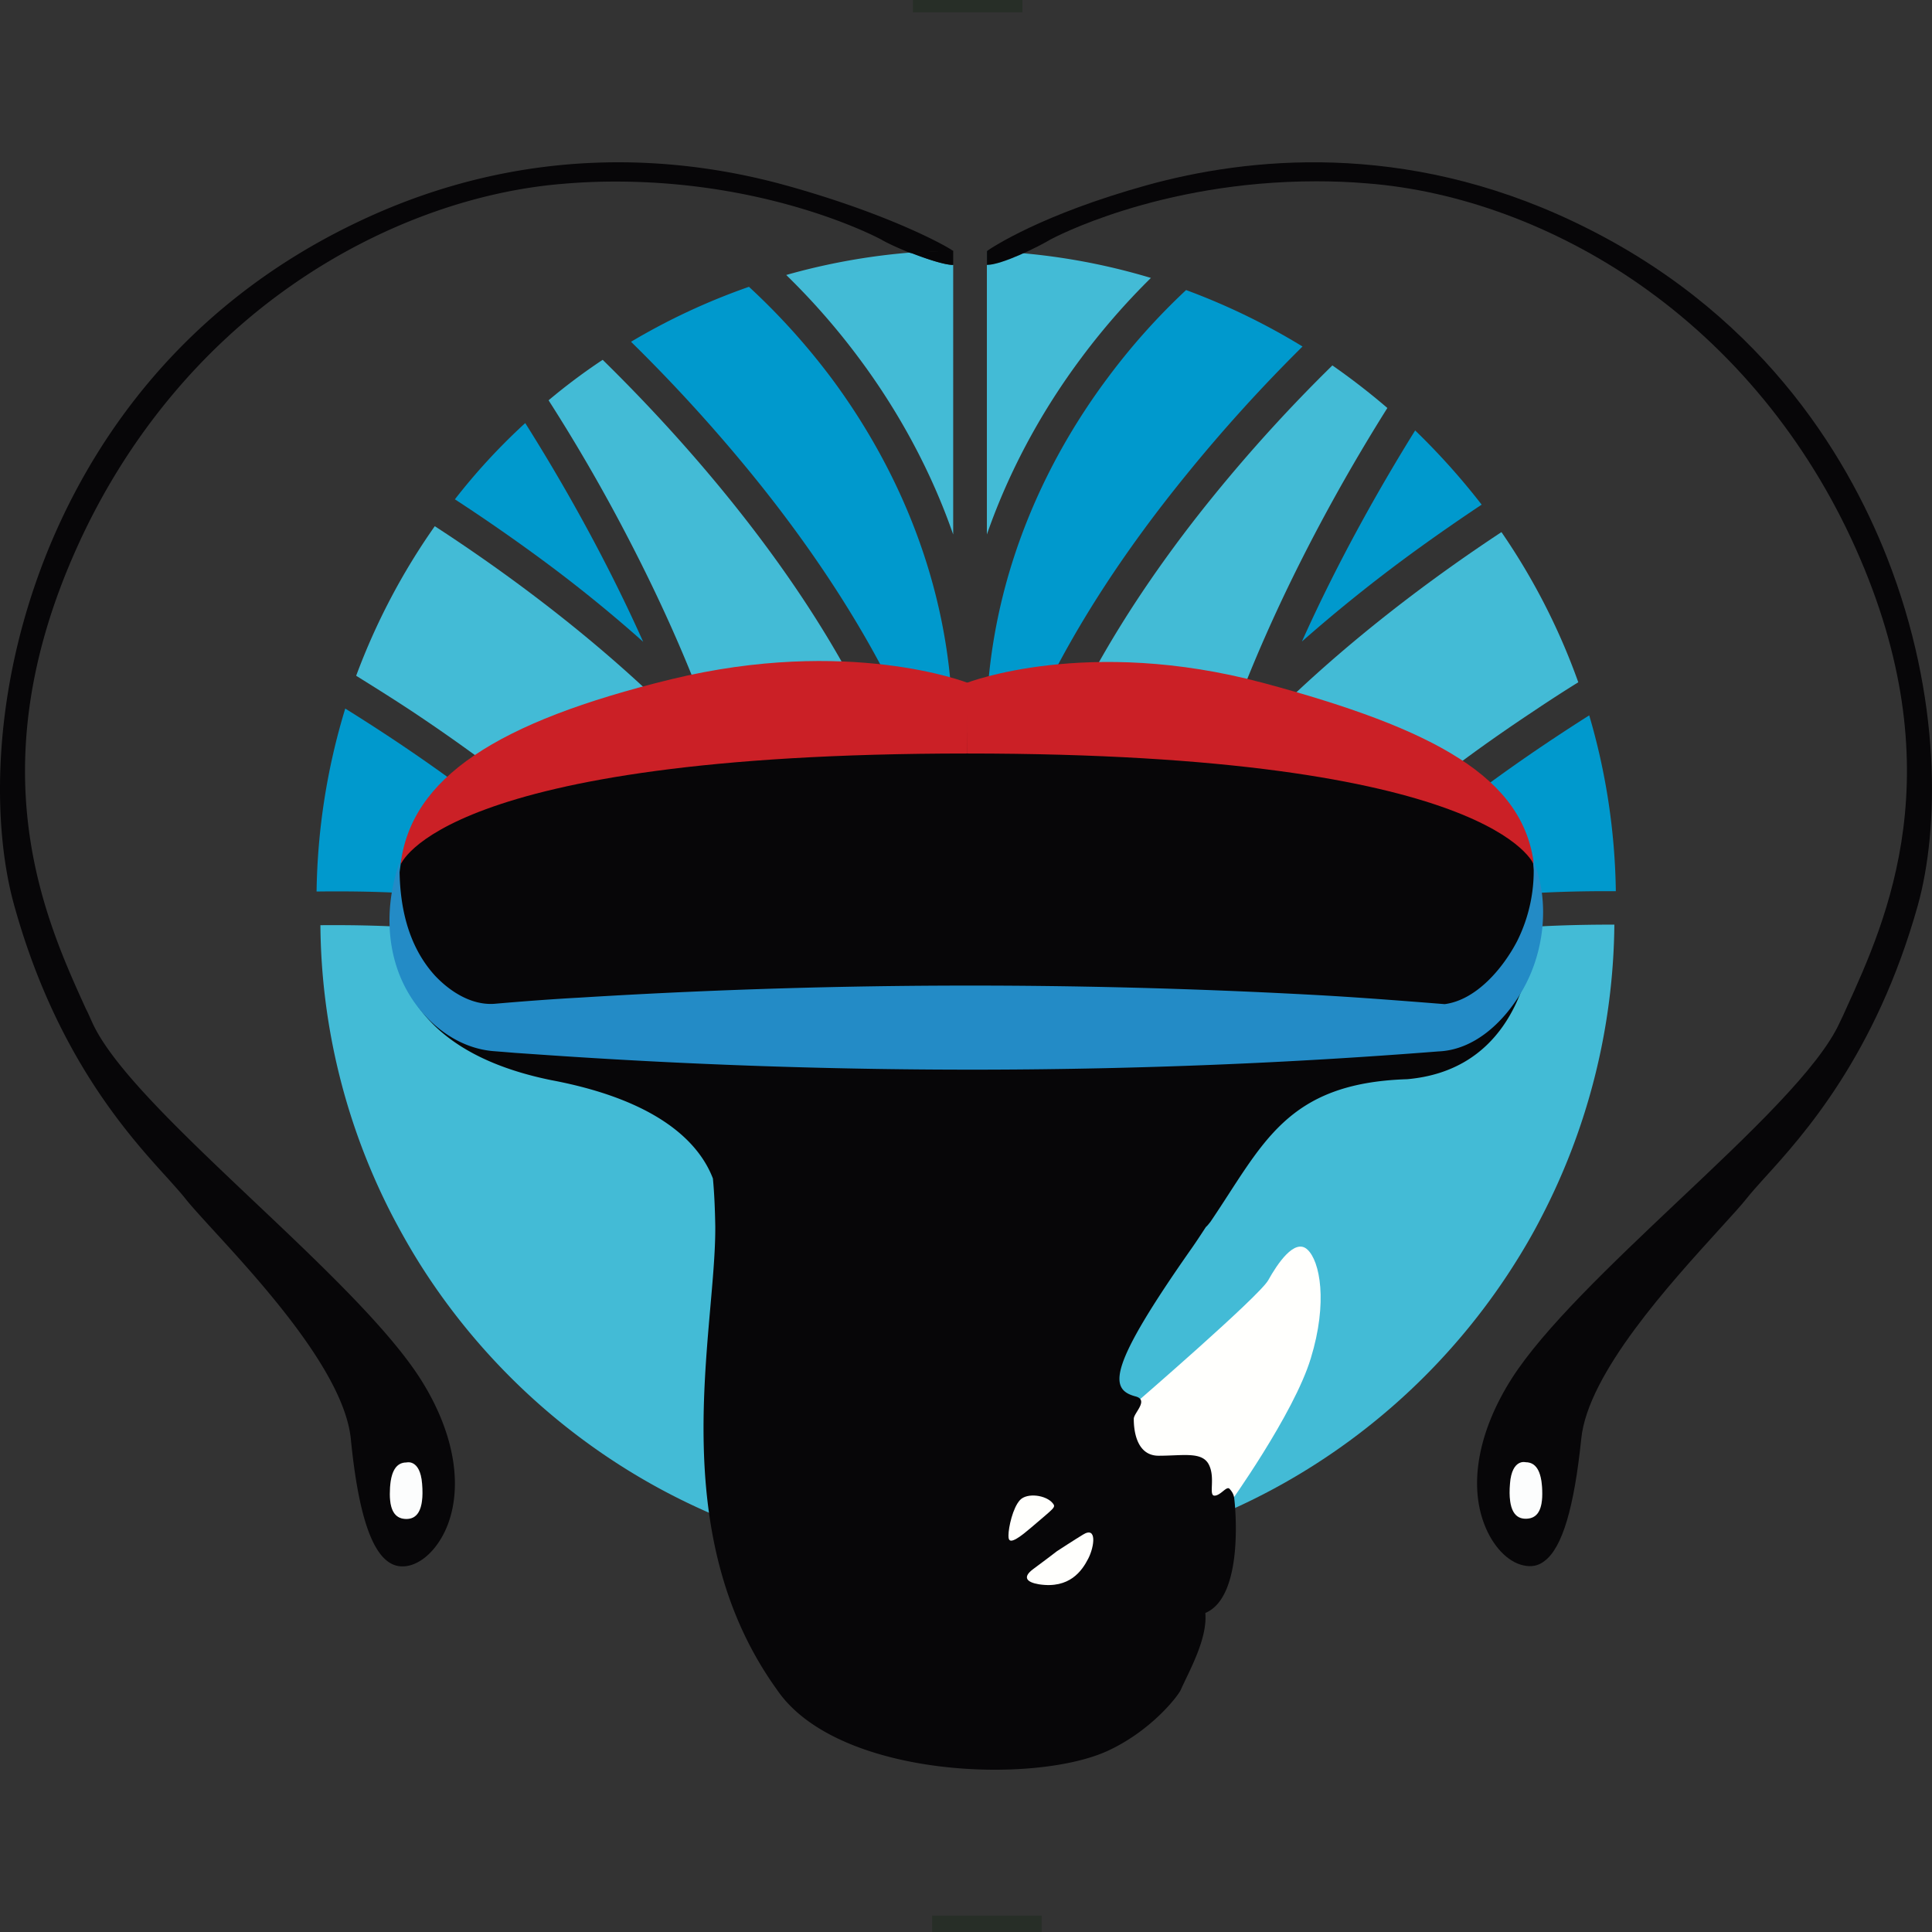<?xml version="1.0" encoding="UTF-8"?>
<svg data-bbox="0 0 99.998 100" xmlns="http://www.w3.org/2000/svg" viewBox="0 0 100 100" width="100" height="100" data-type="ugc">
    <rect x="0" y="0" width="100" height="100" fill="#333333" stroke="none"/>
    <g>
        <path fill="#43bbd6" d="M31.194 18.624a31 31 0 0 0-2.8 2.095 90 90 0 0 1 3.733 6.395c1.346 2.54 2.845 5.63 4.146 9.026 3.013 3.029 5.89 6.547 8.016 10.448h-.016 3.733c-1.499-11.672-11.642-22.9-16.812-27.964"/>
        <path fill="#43bbd6" d="M64.16 36.155c1.056-2.738 2.418-5.752 4.162-9.026a97 97 0 0 1 3.488-6.012 36 36 0 0 0-2.846-2.203 81 81 0 0 0-6.134 6.731c-4.207 5.171-9.347 12.943-10.387 20.974h3.732-.015c2.111-3.916 4.987-7.435 8-10.464"/>
        <path fill="#43bbd6" d="M22.504 27.236a34 34 0 0 0-4.069 7.741c.933.582 1.912 1.193 2.907 1.851 4.987 3.32 8.919 6.578 11.749 9.76h4.528c-.581-3.227-1.545-6.44-2.708-9.484-4.207-4.177-8.827-7.542-12.407-9.868"/>
        <path fill="#43bbd6" d="M77.715 27.542c-3.503 2.31-7.91 5.569-11.933 9.562-1.162 3.044-2.126 6.257-2.707 9.484h4.528c2.83-3.182 6.762-6.455 11.749-9.76q1.193-.803 2.34-1.514a33.6 33.6 0 0 0-3.977-7.772"/>
        <path fill="#43bbd6" d="M56.007 18.47a36 36 0 0 1 3.564-4.084 33.2 33.2 0 0 0-8.49-1.392v14.67c1.331-3.824 3.228-6.93 4.926-9.193"/>
        <path fill="#43bbd6" d="M47.15 13.07a33.4 33.4 0 0 0-6.456 1.163 36 36 0 0 1 3.717 4.238c1.698 2.264 3.595 5.37 4.926 9.194V13.713c-.428 0-1.361-.306-2.187-.643"/>
        <path fill="#070608" d="M40.633 9.583c-5.217-1.438-13.264-2.295-22.06 1.881-9.561 4.528-14.105 11.963-16.247 17.41C-.519 36.14-.366 42.931.736 46.863c2.156 7.771 5.92 11.902 7.939 14.12.382.428.688.765.918 1.055.275.352.78.903 1.407 1.591 2.555 2.785 6.823 7.45 7.16 10.862.352 3.564.979 5.63 1.897 6.318q.482.367 1.101.23c.811-.184 1.591-1.01 2.02-2.127.795-2.111.29-4.85-1.408-7.527-1.652-2.6-5.17-5.935-8.582-9.163-3.779-3.58-7.358-6.96-8.414-9.301-.107-.23-.199-.46-.321-.689-2.111-4.635-5.645-12.376-.49-23.85 2.51-5.598 6.395-10.34 11.244-13.69 4.284-2.969 9.27-4.82 14.044-5.187a31 31 0 0 1 2.616-.107c8.215 0 13.722 2.983 13.768 3.014.26.153.841.428 1.5.688a34 34 0 0 1 2.202-.107c-.26-.214-3.243-1.897-8.704-3.411M21.036 75.685s.704-.199.81 1.086c.123 1.484-.32 1.836-.81 1.836s-.857-.29-.857-1.285.23-1.637.857-1.637"/>
        <path fill="#070608" d="M49.337 12.979a35 35 0 0 0-2.203.107c.826.321 1.76.627 2.203.627z"/>
        <path fill="#fcfdfd" d="M21.036 78.622c.49 0 .933-.351.81-1.835-.106-1.285-.81-1.087-.81-1.087-.627 0-.857.643-.857 1.637 0 .98.367 1.285.857 1.285"/>
        <path fill="#0099cd" d="M83.635 46.13a33.8 33.8 0 0 0-1.377-9.103c-4.008 2.54-8.658 5.86-12.269 9.561h5.783c2.616-.397 5.676-.474 7.863-.459"/>
        <path fill="#0099cd" d="M24.646 46.604h6.058C26.926 42.718 22 39.245 17.87 36.675a34 34 0 0 0-1.484 9.47c2.203-.03 5.477.015 8.261.459"/>
        <path fill="#0099cd" d="M33.29 33.218c-2.035-4.544-4.33-8.506-6.104-11.32a32 32 0 0 0-3.641 3.946 95 95 0 0 1 4.145 2.861 73 73 0 0 1 5.6 4.513"/>
        <path fill="#0099cd" d="M73.003 28.69c1.3-.949 2.54-1.805 3.687-2.57a36 36 0 0 0-3.442-3.84c-1.729 2.784-3.916 6.593-5.86 10.923a81 81 0 0 1 5.615-4.513"/>
        <path fill="#0099cd" d="M38.889 24.513c3.992 4.896 8.78 12.055 10.418 19.704v-7.022c-.2-7.863-3.519-13.92-6.273-17.623a35 35 0 0 0-4.268-4.727q-3.212 1.124-6.104 2.845a84 84 0 0 1 6.227 6.823"/>
        <path fill="#0099cd" d="M61.453 24.513a82 82 0 0 1 5.966-6.578 34.3 34.3 0 0 0-6.027-2.922 34 34 0 0 0-4.07 4.56c-2.753 3.686-6.088 9.744-6.272 17.622v7.038c1.025-4.85 3.764-11.581 10.403-19.72"/>
        <path fill="#43bbd6" d="M77.378 48.133a33.2 33.2 0 0 0-9.255 3.198c-.444.23-.872.459-1.285.703-.444.26-.887.536-1.316.811-9.04 5.798-15.13 15.788-15.45 27.246.015.321.015.643.015.964 11.84-.016 22.228-6.165 28.179-15.436.55-.857 1.07-1.744 1.53-2.646a33.5 33.5 0 0 0 3.763-15.115c-1.76 0-4.054.046-6.18.275"/>
        <path fill="#43bbd6" d="M50.056 81.07s.015 0 0 0c.015 0 0 0 0 0"/>
        <path fill="#43bbd6" d="M34.62 52.86c-.428-.275-.872-.565-1.315-.81-.429-.245-.857-.49-1.285-.704a33.2 33.2 0 0 0-9.607-3.258c-2.066-.184-4.207-.215-5.829-.2a33.3 33.3 0 0 0 3.763 15.115c.475.903.98 1.79 1.53 2.647 5.951 9.27 16.338 15.42 28.18 15.435 0-.32 0-.642.014-.963-.32-11.474-6.41-21.463-15.45-27.261"/>
        <path fill="#43bbd6" d="M50.087 81.07q-.023 0 0 0-.023 0 0 0"/>
        <path fill="#43bbd6" d="M50.056 81.07s.015 0 0 0h.03c0-.321 0-.642-.015-.964-.015.322-.015.643-.015.964"/>
        <path fill="#fffffd" d="M58.776 72.626s6.41-5.538 6.869-6.364 1.361-2.188 2.02-1.591 1.07 2.738.183 5.63c-.872 2.89-4.284 7.633-4.284 7.633l-3.671-.948-2.524-2.05z"/>
        <path fill="#070608" d="M79.428 45.563c-.06-8.827-19.55-7.633-19.55-7.633l-24.615-.061s-13.05.26-14.518 6.822l-.076.536c-.03.23-.046.474-.046.719-.49 2.08-1.086 8.123 7.894 9.959 5.69 1.07 7.71 3.335 8.383 5.094.076.796.107 1.622.122 2.463.046 5.4-2.723 15.788 3.198 24.003 3.105 4.558 13.355 4.926 17.164 3.136 2.218-1.04 3.58-2.8 3.733-3.136.413-.934 1.392-2.632 1.27-3.978 2.05-.857 1.53-5.706 1.499-5.905-.016-.199-.092-.352-.245-.52s-.46.352-.78.352.06-.918-.291-1.606-1.331-.46-2.6-.46-1.286-1.606-1.286-1.912.811-.979.077-1.162c-1.362-.367-1.423-1.484 2.952-7.71.245-.352.474-.704.704-1.056.092-.077.153-.168.23-.26 2.722-4.008 3.9-7.19 10.188-7.389 4.88-.428 6.165-4.574 6.501-6.93a5.94 5.94 0 0 0 .092-3.366"/>
        <path fill="#cb2026" d="M50.04 35.344s6.242-2.432 15.33 0c8.949 2.402 13.492 4.911 14.028 9.424 0 0-2.004-5.767-29.342-5.767"/>
        <path fill="#cb2026" d="M50.087 35.344s-6.165-2.417-15.36-.183c-9.01 2.203-13.462 5.094-13.997 9.607 0 0 2.004-5.767 29.341-5.767"/>
        <path fill="#238bc6" d="M20.684 44.615c-.046 2.172.398 4.314 1.836 5.89.795.841 1.897 1.53 3.06 1.453 1.391-.122 3.013-.245 4.42-.321a328 328 0 0 1 37.787-.153c2.325.122 4.665.306 6.99.49 1.638-.215 3.014-1.852 3.749-3.26a8.14 8.14 0 0 0 .841-4.176c.872 2.127.581 4.804-.627 6.823-.903 1.53-2.417 2.983-4.284 3.06-15.527 1.224-31.146 1.24-46.674.153l-1.117-.077-.55-.045-.582-.046c-1.85-.153-3.426-1.408-4.344-2.922-1.255-2.065-1.285-4.65-.505-6.869"/>
        <path fill="#fffffd" d="M54.707 80.29s.963-.627 1.346-.857c.734-.459.597.612.275 1.24s-.963 1.575-2.554 1.33c-.643-.107-.857-.367-.306-.78.504-.367 1.239-.933 1.239-.933"/>
        <path fill="#fffffd" d="M54.493 77.812c-.337-.429-1.331-.566-1.699-.169s-.596 1.408-.596 1.836c0 .321.092.52 1.193-.428 1.193-1.025 1.27-1.025 1.102-1.24"/>
        <path fill="#070608" d="M97.679 28.873c-2.142-5.446-6.685-12.88-16.247-17.409-8.796-4.176-16.858-3.32-22.06-1.881-5.46 1.514-8.03 3.227-8.29 3.411v.719c.78 0 2.707-.964 3.288-1.316.061-.03 5.553-3.013 13.768-3.013.842 0 1.714.03 2.616.107 4.758.367 9.745 2.203 14.044 5.186 4.85 3.365 8.735 8.092 11.244 13.691 5.14 11.474 1.622 19.23-.49 23.85q-.16.367-.32.688c-1.056 2.356-4.636 5.737-8.415 9.302-3.411 3.228-6.93 6.562-8.582 9.163-1.698 2.677-2.218 5.416-1.407 7.527.428 1.117 1.193 1.943 2.019 2.126.413.092.78.03 1.101-.23.918-.688 1.53-2.768 1.897-6.317.337-3.397 4.62-8.062 7.16-10.862.627-.688 1.132-1.24 1.407-1.59.23-.292.536-.628.918-1.056 2.02-2.219 5.767-6.364 7.94-14.12 1.086-3.917 1.254-10.71-1.591-17.976m-18.71 49.75c-.49 0-.933-.352-.81-1.836.107-1.285.81-1.087.81-1.087.628 0 .857.643.857 1.637 0 .98-.367 1.285-.857 1.285"/>
        <path fill="#fcfdfd" d="M78.97 75.685s-.704-.199-.811 1.086c-.123 1.484.32 1.836.81 1.836s.857-.29.857-1.285-.23-1.637-.857-1.637"/>
        <path d="M50.087 0v.636" fill="#2d4e31" stroke="#272e27" stroke-width="5.669"/>
        <path d="M51.082 100v-.848" fill="#2d4e31" stroke="#272e27" stroke-width="5.669"/>
    </g>
</svg>
